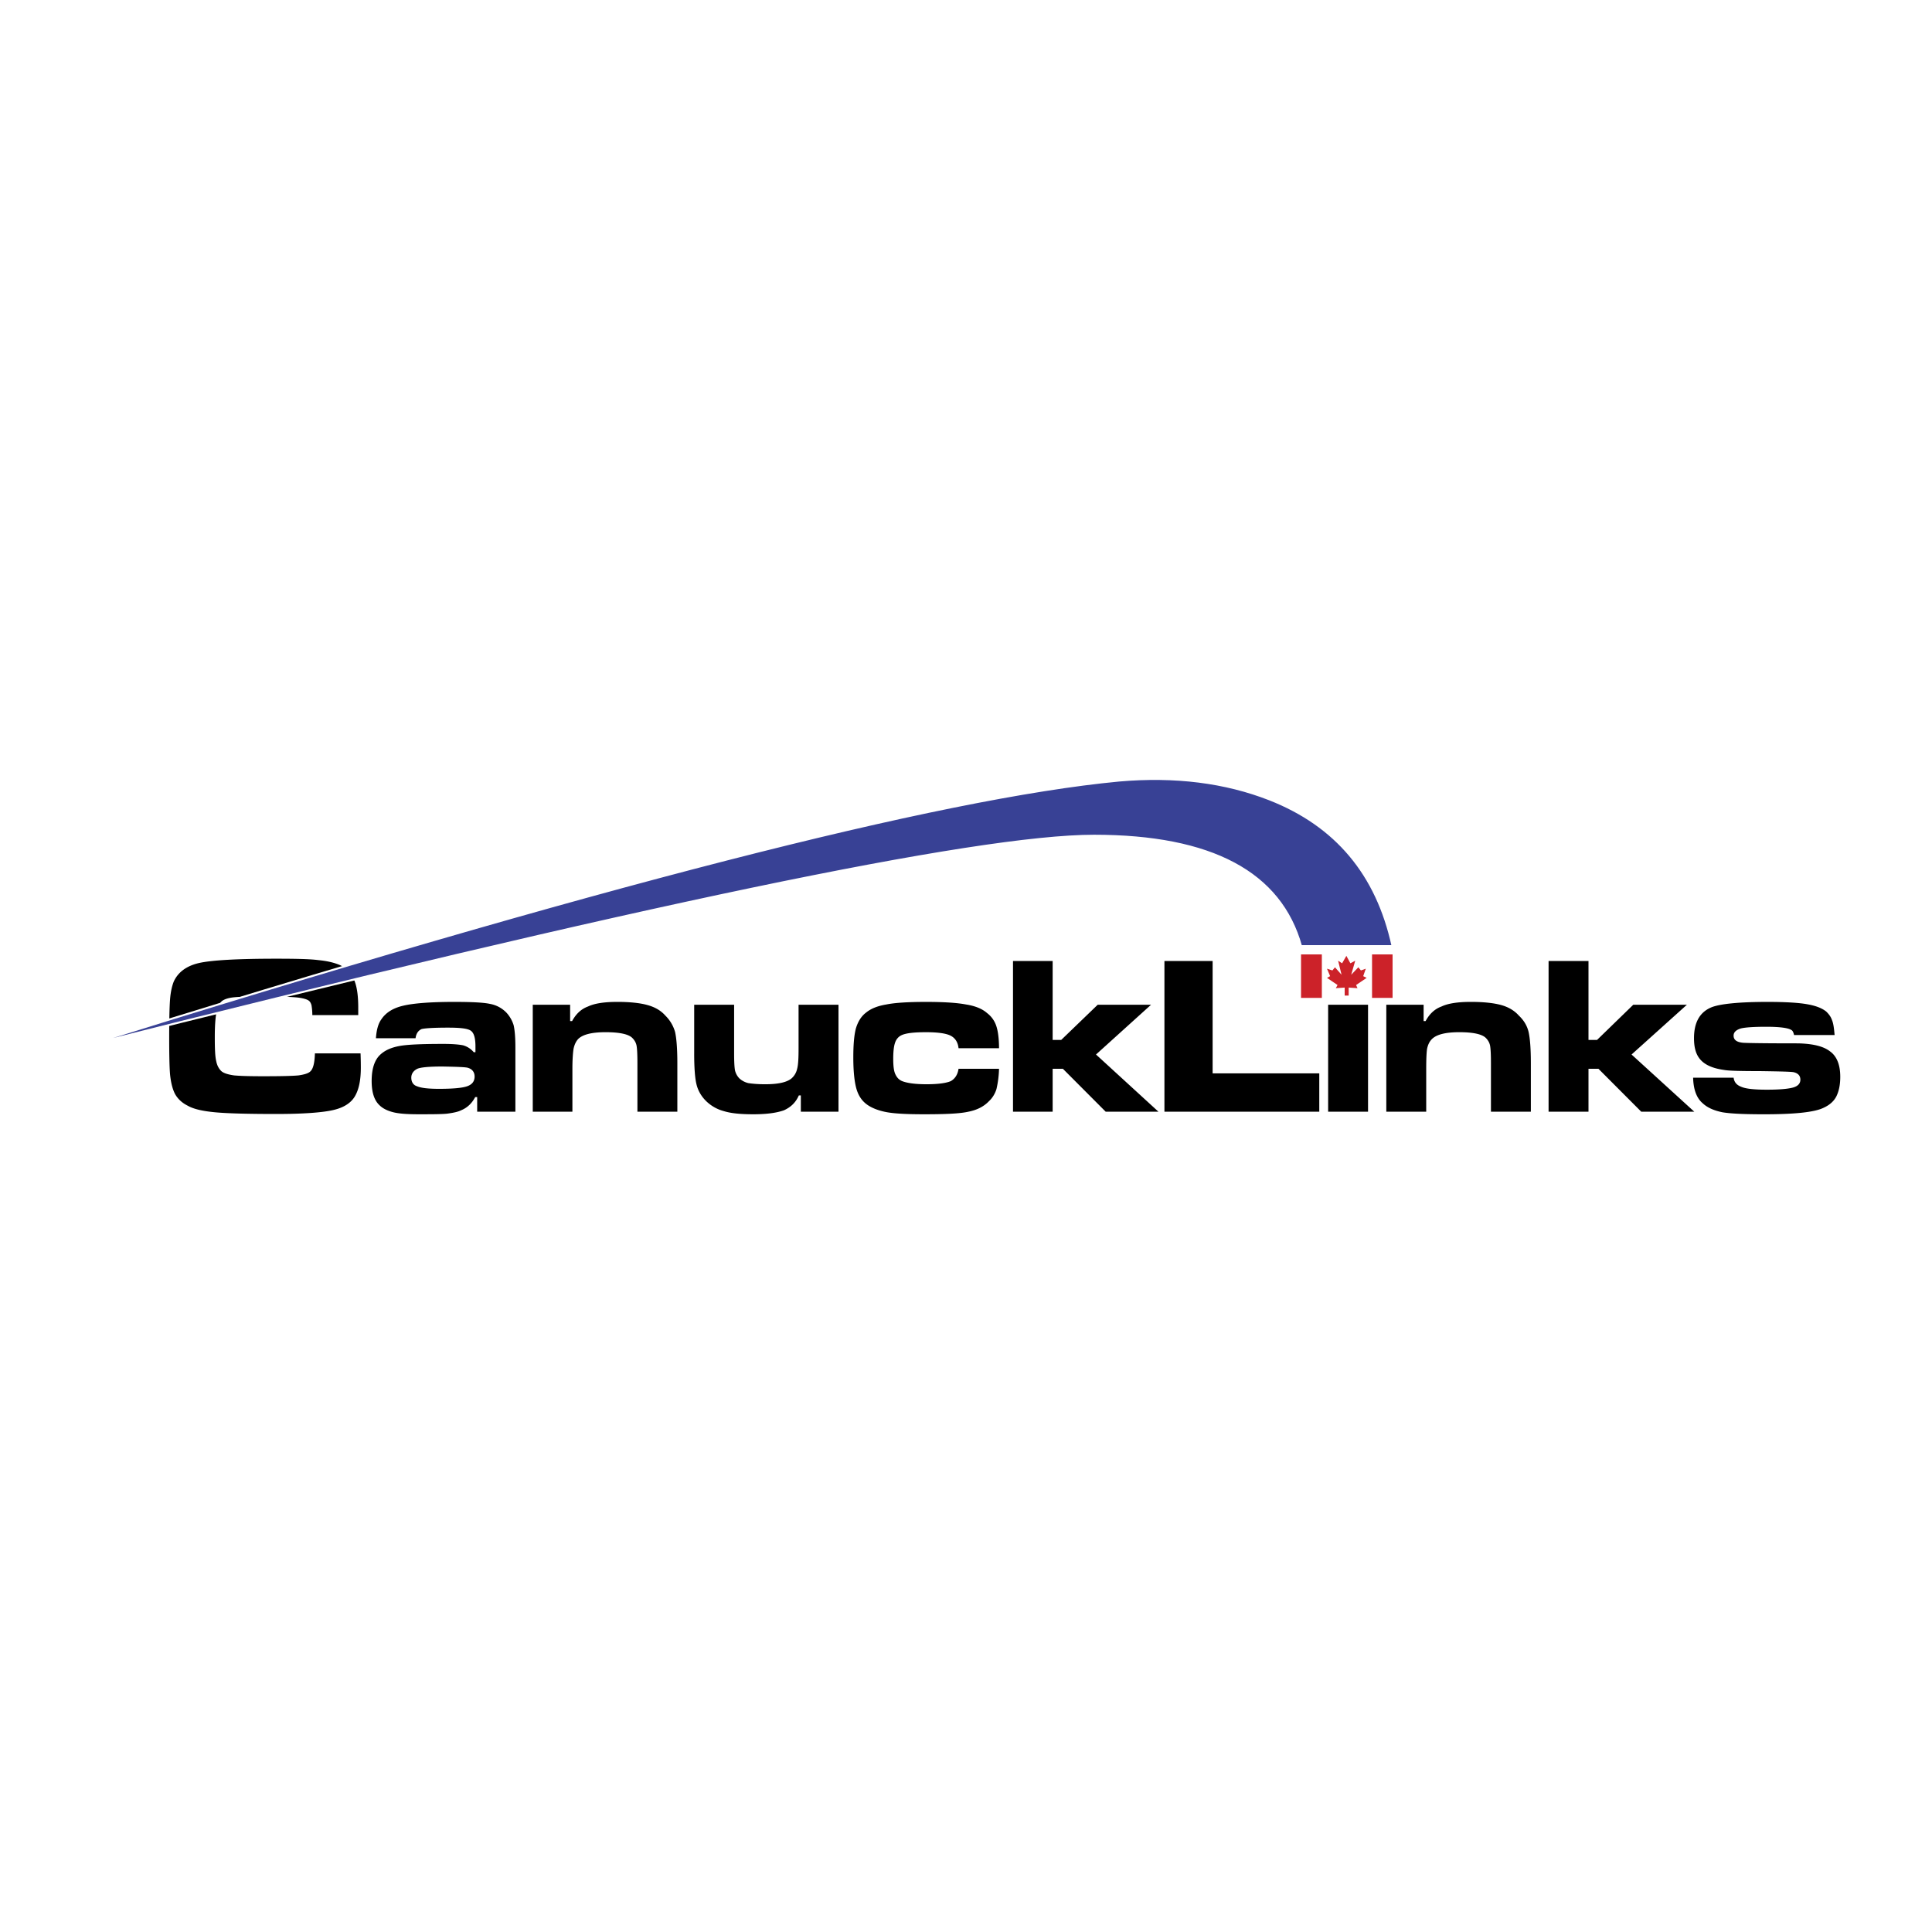 <svg xmlns="http://www.w3.org/2000/svg" width="2500" height="2500" viewBox="0 0 192.756 192.756"><g fill-rule="evenodd" clip-rule="evenodd"><path fill="#fff" d="M0 0h192.756v192.756H0V0z"/><path d="M183.039 103.268c-.057-.656-.115-1.141-.256-1.482-.115-.344-.314-.6-.57-.855-.455-.371-1.109-.6-1.934-.742-.797-.143-2.135-.229-3.928-.229-2.873 0-4.75.199-5.604.541-1.168.486-1.736 1.514-1.736 3.082 0 .799.143 1.455.484 1.939.455.656 1.279 1.057 2.531 1.229.455.084 1.621.113 3.529.113 2.047.029 3.186.057 3.414.113.455.115.654.371.654.742s-.229.629-.684.771c-.484.143-1.365.229-2.646.229-1.252 0-2.105-.086-2.561-.287-.455-.17-.711-.455-.768-.912h-4.041c.029 1.17.342 2.025.939 2.539.484.457 1.139.742 1.992.914.854.143 2.219.199 4.154.199 3.016 0 5.035-.199 5.945-.656.568-.258.996-.627 1.252-1.113.256-.514.398-1.141.398-1.969 0-1.197-.342-2.053-1.023-2.539-.654-.514-1.736-.77-3.215-.799-3.131 0-4.924-.027-5.436-.057-.654-.057-.967-.285-.967-.713 0-.344.256-.57.711-.715.455-.113 1.309-.17 2.561-.17 1.309 0 2.162.113 2.475.314.143.057.229.256.285.512h4.045v.001zM120.984 95.878h-4.808v15.036h15.449v-3.822h-10.641V95.878zM109.348 105.209l5.492-4.965h-5.322l-3.641 3.51h-.854v-7.876h-3.955v15.036h3.955v-4.279h1.024l4.267 4.279h5.264l-6.23-5.705zM132.508 100.244v10.67h3.982v-10.67h-3.982zM138.312 100.244v10.67h3.982v-4.279c0-.971.029-1.625.086-1.996.086-.4.227-.715.484-.971.455-.457 1.365-.686 2.73-.686 1.395 0 2.275.201 2.646.572.227.227.369.484.426.77.057.314.086.885.086 1.74v4.85h3.982v-4.85c0-1.455-.084-2.482-.227-3.109-.143-.6-.455-1.143-.969-1.627-.455-.514-1.051-.855-1.764-1.055-.738-.201-1.734-.314-3.016-.314-1.279 0-2.275.143-2.93.457-.711.256-1.225.77-1.594 1.455h-.199v-1.627h-3.723zM158.484 95.878h-3.982v15.036h3.982v-4.279h.996l4.268 4.279h5.291l-6.258-5.705 5.52-4.965h-5.35l-3.613 3.51h-.854v-7.876zM56.882 101.871v-1.627h-3.728v10.67h3.955v-4.279c0-.971.057-1.625.114-1.996.085-.4.228-.715.455-.971.456-.457 1.366-.686 2.732-.686 1.422 0 2.304.201 2.674.572.228.227.37.484.426.77.057.314.085.885.085 1.74v4.85h3.984v-4.85c0-1.455-.086-2.482-.228-3.109a3.706 3.706 0 0 0-.967-1.627c-.455-.514-1.053-.855-1.793-1.055-.711-.201-1.735-.314-2.987-.314-1.28 0-2.276.143-2.93.457-.711.256-1.224.77-1.593 1.455h-.199zM51.249 102.299a3.22 3.22 0 0 0-.74-1.285 3.016 3.016 0 0 0-1.622-.855c-.654-.143-1.85-.199-3.585-.199-2.39 0-4.068.143-5.036.371-1.024.229-1.764.684-2.219 1.369-.313.428-.483 1.057-.541 1.883h3.955c.057-.484.284-.77.598-.912.341-.086 1.223-.143 2.646-.143 1.224 0 1.963.084 2.276.312s.455.742.455 1.57v.57h-.17a2.144 2.144 0 0 0-1.053-.686c-.398-.084-1.053-.143-1.963-.143-2.105 0-3.557.059-4.354.201-.796.143-1.422.398-1.906.826-.625.543-.91 1.455-.91 2.682 0 1.113.256 1.912.768 2.396.341.344.825.572 1.395.715.569.143 1.394.199 2.475.199 1.309 0 2.276 0 2.874-.057.625-.086 1.081-.172 1.422-.344.626-.256 1.082-.713 1.395-1.312h.199v1.455h3.812v-6.418c-.001-.969-.058-1.682-.171-2.195zm-3.898 5.107c0 .484-.256.799-.74.969-.483.172-1.422.258-2.816.258-1.081 0-1.792-.086-2.191-.258-.37-.113-.569-.428-.569-.855 0-.371.199-.686.597-.885.313-.143 1.138-.229 2.504-.229 1.508.029 2.39.057 2.589.143.427.142.626.457.626.857zM69.259 105.123c0 1.455.085 2.482.228 3.053.142.6.455 1.17.938 1.654a3.996 3.996 0 0 0 1.792 1.027c.74.229 1.708.314 2.931.314 1.366 0 2.362-.143 3.073-.4.683-.312 1.167-.77 1.479-1.482h.2v1.625h3.756v-10.67h-3.983v4.309c0 .969-.029 1.684-.143 2.082a1.747 1.747 0 0 1-.54.941c-.456.4-1.338.6-2.646.6-.768 0-1.309-.057-1.679-.113a2.01 2.01 0 0 1-.882-.457 1.688 1.688 0 0 1-.455-.828c-.057-.342-.085-.885-.085-1.654v-4.879H69.26v4.878h-.001zM86.387 101.043c-.484.371-.797.912-.996 1.568-.171.656-.256 1.6-.256 2.883 0 1.398.114 2.453.312 3.139.199.684.541 1.197 1.053 1.568.513.371 1.224.629 2.021.771.825.143 2.048.199 3.67.199 2.077 0 3.556-.057 4.438-.258.853-.17 1.536-.514 2.048-1.055.342-.314.598-.742.74-1.199a10.07 10.07 0 0 0 .256-2.025h-4.04c-.085.6-.37.998-.768 1.227-.455.201-1.28.314-2.418.314s-1.935-.113-2.447-.314c-.341-.143-.541-.398-.683-.713-.142-.314-.199-.828-.199-1.512 0-.686.057-1.227.171-1.568.114-.371.341-.629.626-.771.455-.229 1.309-.314 2.475-.314 1.167 0 1.992.115 2.447.344.455.229.739.656.796 1.254h4.04c0-.998-.113-1.768-.285-2.254a2.645 2.645 0 0 0-.91-1.254c-.482-.43-1.195-.715-2.105-.857-.882-.17-2.219-.256-3.983-.256-1.792 0-3.13.086-3.955.256-.853.141-1.536.399-2.048.827zM35.315 97.734a2.736 2.736 0 0 0-1.422-1.457c-.541-.228-1.224-.399-2.105-.484-.882-.114-2.276-.143-4.211-.143-3.841 0-6.43.143-7.71.428-1.252.285-2.105.914-2.532 1.855-.17.428-.313 1.027-.37 1.797s-.085 2.025-.085 3.766c0 1.77.028 2.996.085 3.682.085.855.256 1.512.512 1.996.285.486.683.857 1.252 1.143.598.342 1.508.541 2.731.656 1.195.113 3.243.17 6.089.17 2.703 0 4.638-.143 5.719-.398 1.109-.258 1.85-.771 2.219-1.512.341-.656.512-1.541.512-2.711 0-.201 0-.686-.028-1.428h-4.553c-.028.941-.17 1.541-.455 1.799-.199.199-.597.312-1.167.398-.569.057-1.736.086-3.5.086-1.423 0-2.39-.029-2.959-.086-.569-.086-.967-.199-1.224-.398-.256-.229-.455-.572-.541-1.027-.114-.457-.142-1.256-.142-2.396 0-1.113.057-1.941.171-2.482.085-.514.284-.885.54-1.113.228-.172.626-.314 1.167-.371.54-.057 1.536-.086 2.959-.086 1.451 0 2.532.029 3.215.086.711.057 1.167.199 1.337.342.143.115.199.258.256.43.028.17.085.512.085.998h4.581v-.742c.002-1.229-.141-2.171-.426-2.798z"/><path fill="#cc2229" d="M129.805 99.559h2.076v-4.337h-2.076v4.337zM136.889 99.559h2.049v-4.337h-2.049v4.337zM133.902 96.107l-.398-.257.342 1.398-.655-.742-.257.314-.539-.172.312.743-.312.171 1.052.713-.172.315.883-.059v.799h.399v-.799l.881.059-.141-.315 1.053-.713-.342-.171.256-.743-.485.172-.256-.314-.711.742.399-1.398-.484.257-.399-.742-.426.742z"/><path d="M129.805 94.395h9.133c-1.564-7.19-5.662-12.04-12.262-14.637-4.439-1.74-9.447-2.368-15.023-1.883-17.812 1.684-52.409 10.557-103.794 26.648 55.794-14.094 89.539-21.142 101.289-21.142 11.723.001 18.608 3.681 20.657 11.014z" fill="#384195" stroke="#fff" stroke-width=".198" stroke-miterlimit="2.613"/></g></svg>